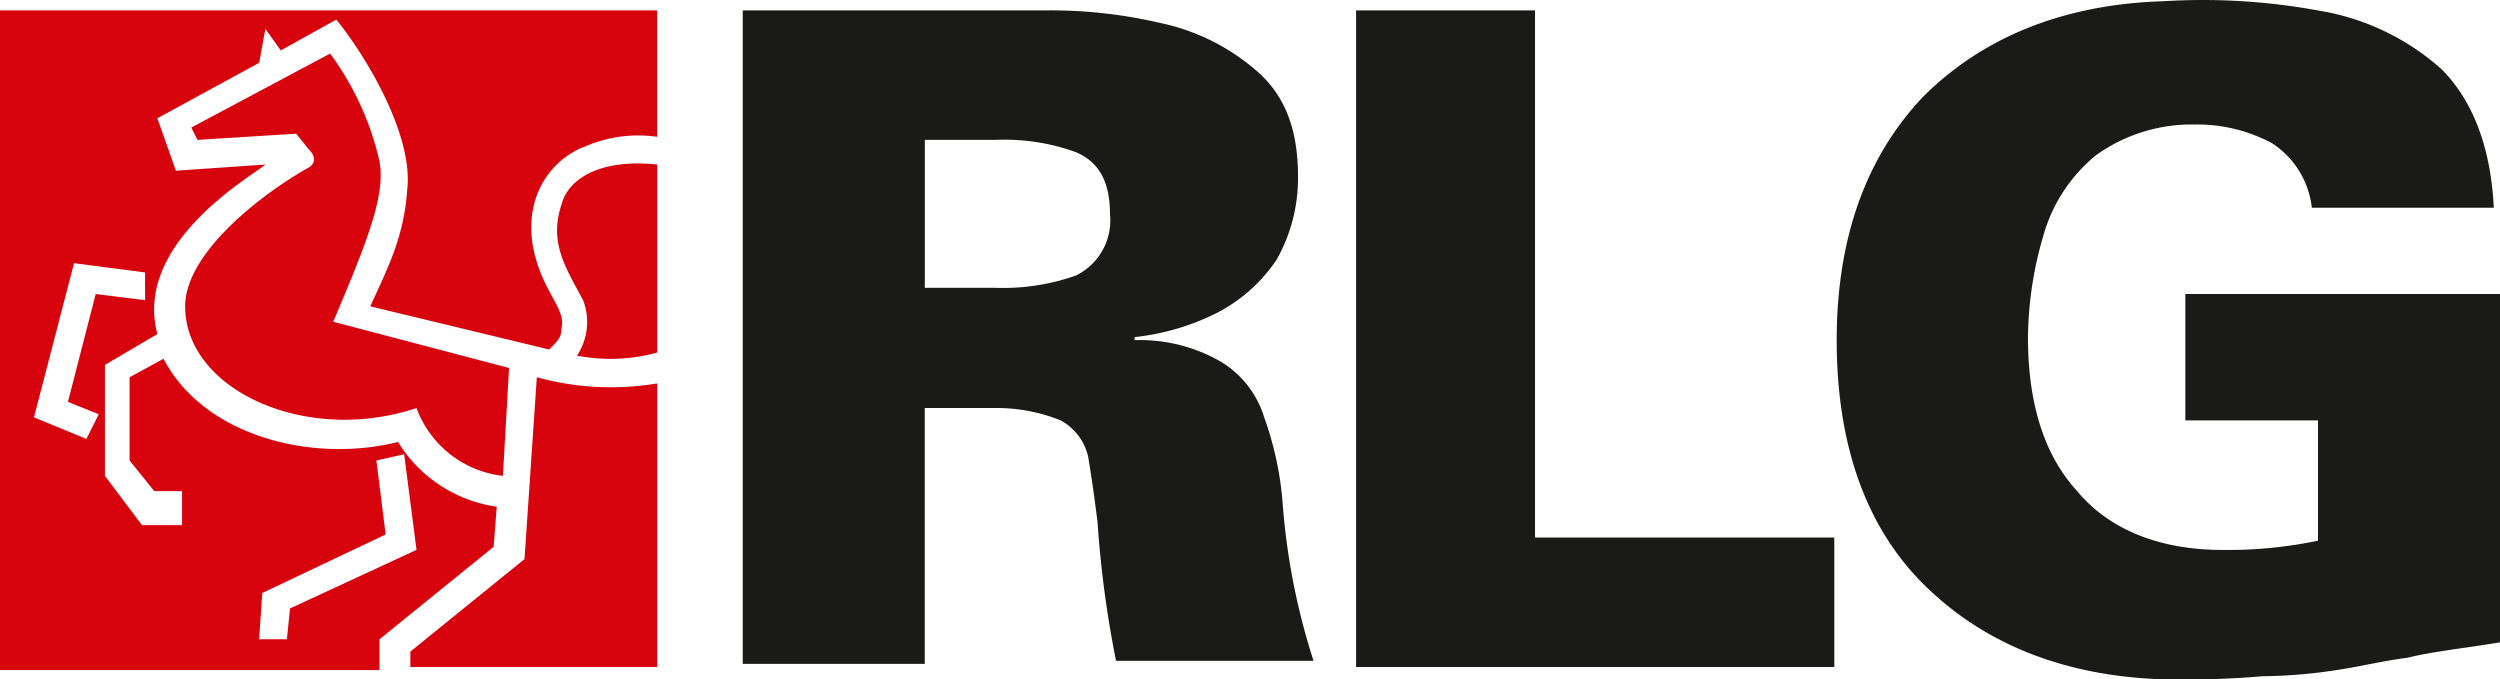 <svg xmlns="http://www.w3.org/2000/svg" width="147.203" height="40" viewBox="0 0 147.203 40"><g transform="translate(-257 -403.063)"><path d="M291.818,419.735H296a12.915,12.915,0,0,0,4.723-.726,3.616,3.616,0,0,0,2-3.63c0-2-.727-3.086-2-3.63a12.312,12.312,0,0,0-4.723-.726h-4.178v8.712Zm0,7.442v14.7H281.1V403.4h17.8a28.243,28.243,0,0,1,6.721.726,12.587,12.587,0,0,1,5.813,2.9c1.635,1.452,2.362,3.449,2.362,6.171a9.757,9.757,0,0,1-1.272,4.9,9.433,9.433,0,0,1-3.451,3.086,14.054,14.054,0,0,1-4.9,1.452v.182a9.5,9.5,0,0,1,5.086,1.271,5.793,5.793,0,0,1,2.543,3.267,19.188,19.188,0,0,1,1.09,5.082,39.8,39.8,0,0,0,1.817,9.257H303.081a62.91,62.91,0,0,1-1.09-8.168q-.273-2.178-.545-3.812a3.239,3.239,0,0,0-1.635-2.178,10.143,10.143,0,0,0-3.815-.726h-4.178Z" transform="translate(19.633 0.276)" fill="#1a1a18" fill-rule="evenodd"/><path d="M329.157,442.06H301V403.4h10.536v31.037h17.621Z" transform="translate(35.848 0.276)" fill="#1a1a18"/><path d="M344.939,434.895v-7.079h-7.811v-7.442h18.529v20.51c-2.18.363-4,.544-5.45.908-1.453.182-2.907.545-4.178.726a30.16,30.16,0,0,1-4.36.363,54.794,54.794,0,0,1-5.813.182c-5.995-.182-10.718-2.178-14.169-5.627S316.6,429.086,316.6,423.1c0-6.171,1.817-10.891,5.086-14.339,3.451-3.449,8.175-5.445,14.169-5.627a37.65,37.65,0,0,1,9.083.545,14.306,14.306,0,0,1,7.266,3.449c1.817,1.815,2.907,4.538,3.088,8.168H344.576a5.208,5.208,0,0,0-2.362-3.812,9.335,9.335,0,0,0-4.542-1.089,9.641,9.641,0,0,0-5.813,1.815,9.375,9.375,0,0,0-3.088,4.719,21.717,21.717,0,0,0-.908,5.99c0,3.812.908,6.9,2.907,9.075,1.817,2.178,4.723,3.449,8.538,3.449a25.748,25.748,0,0,0,5.631-.544Z" transform="translate(48.547)" fill="#1a1a18"/><path d="M286.974,424.454l-.363,6.353a6.164,6.164,0,0,1-5.086-3.993c-6.54,2.178-13.624-1.089-13.624-5.99,0-3.086,4.36-6.534,7.266-8.168,0,0,.727-.363,0-1.089l-.727-.907-5.813.363-.363-.726,8.175-4.356a17.014,17.014,0,0,1,2.907,6.353c.363,2-.727,4.719-2.725,9.438l10.355,2.722Zm8.72-11.979v11.072a10.4,10.4,0,0,1-4.723.181,3.573,3.573,0,0,0,.363-3.267c-1.09-2-2-3.449-1.272-5.627.363-1.452,2.18-2.723,5.631-2.36Zm0,12.887v16.7H281.161v-.908l6.721-5.445L288.609,425a16.428,16.428,0,0,0,7.085.363ZM257,403.4h38.693v7.442a7.844,7.844,0,0,0-4.178.544c-2.543.908-4.541,4.175-2.18,8.531.363.726.908,1.452.727,2.178,0,.544-.182.726-.727,1.271L278.8,420.824c1.09-2.359,2-4.175,2.18-6.9.363-3.267-2.543-7.986-4.178-9.983l-3.27,1.815-.908-1.271-.363,2-5.995,3.267,1.09,3.086,5.268-.363c-.545.544-7.811,4.538-6.358,9.983l-3.088,1.815v6.534l2.18,2.9h2.362v-2h-1.635L264.63,429.9V425l2-1.089c2.362,4.538,8.72,6.171,13.806,4.9a8.179,8.179,0,0,0,5.813,3.812l-.182,2.36-6.721,5.445v1.815H257V403.4Zm22.162,26.5.545,4.356-7.266,3.449-.182,2.723h1.635l.182-1.815,7.448-3.449-.727-5.627-1.635.363Zm-13.624-11.072-4.178-.545L259,427.359l3.088,1.271.727-1.452L261,426.451l1.635-6.353,2.907.363v-1.634Z" transform="translate(0 0.276)" fill="#d7030d" fill-rule="evenodd"/></g></svg>